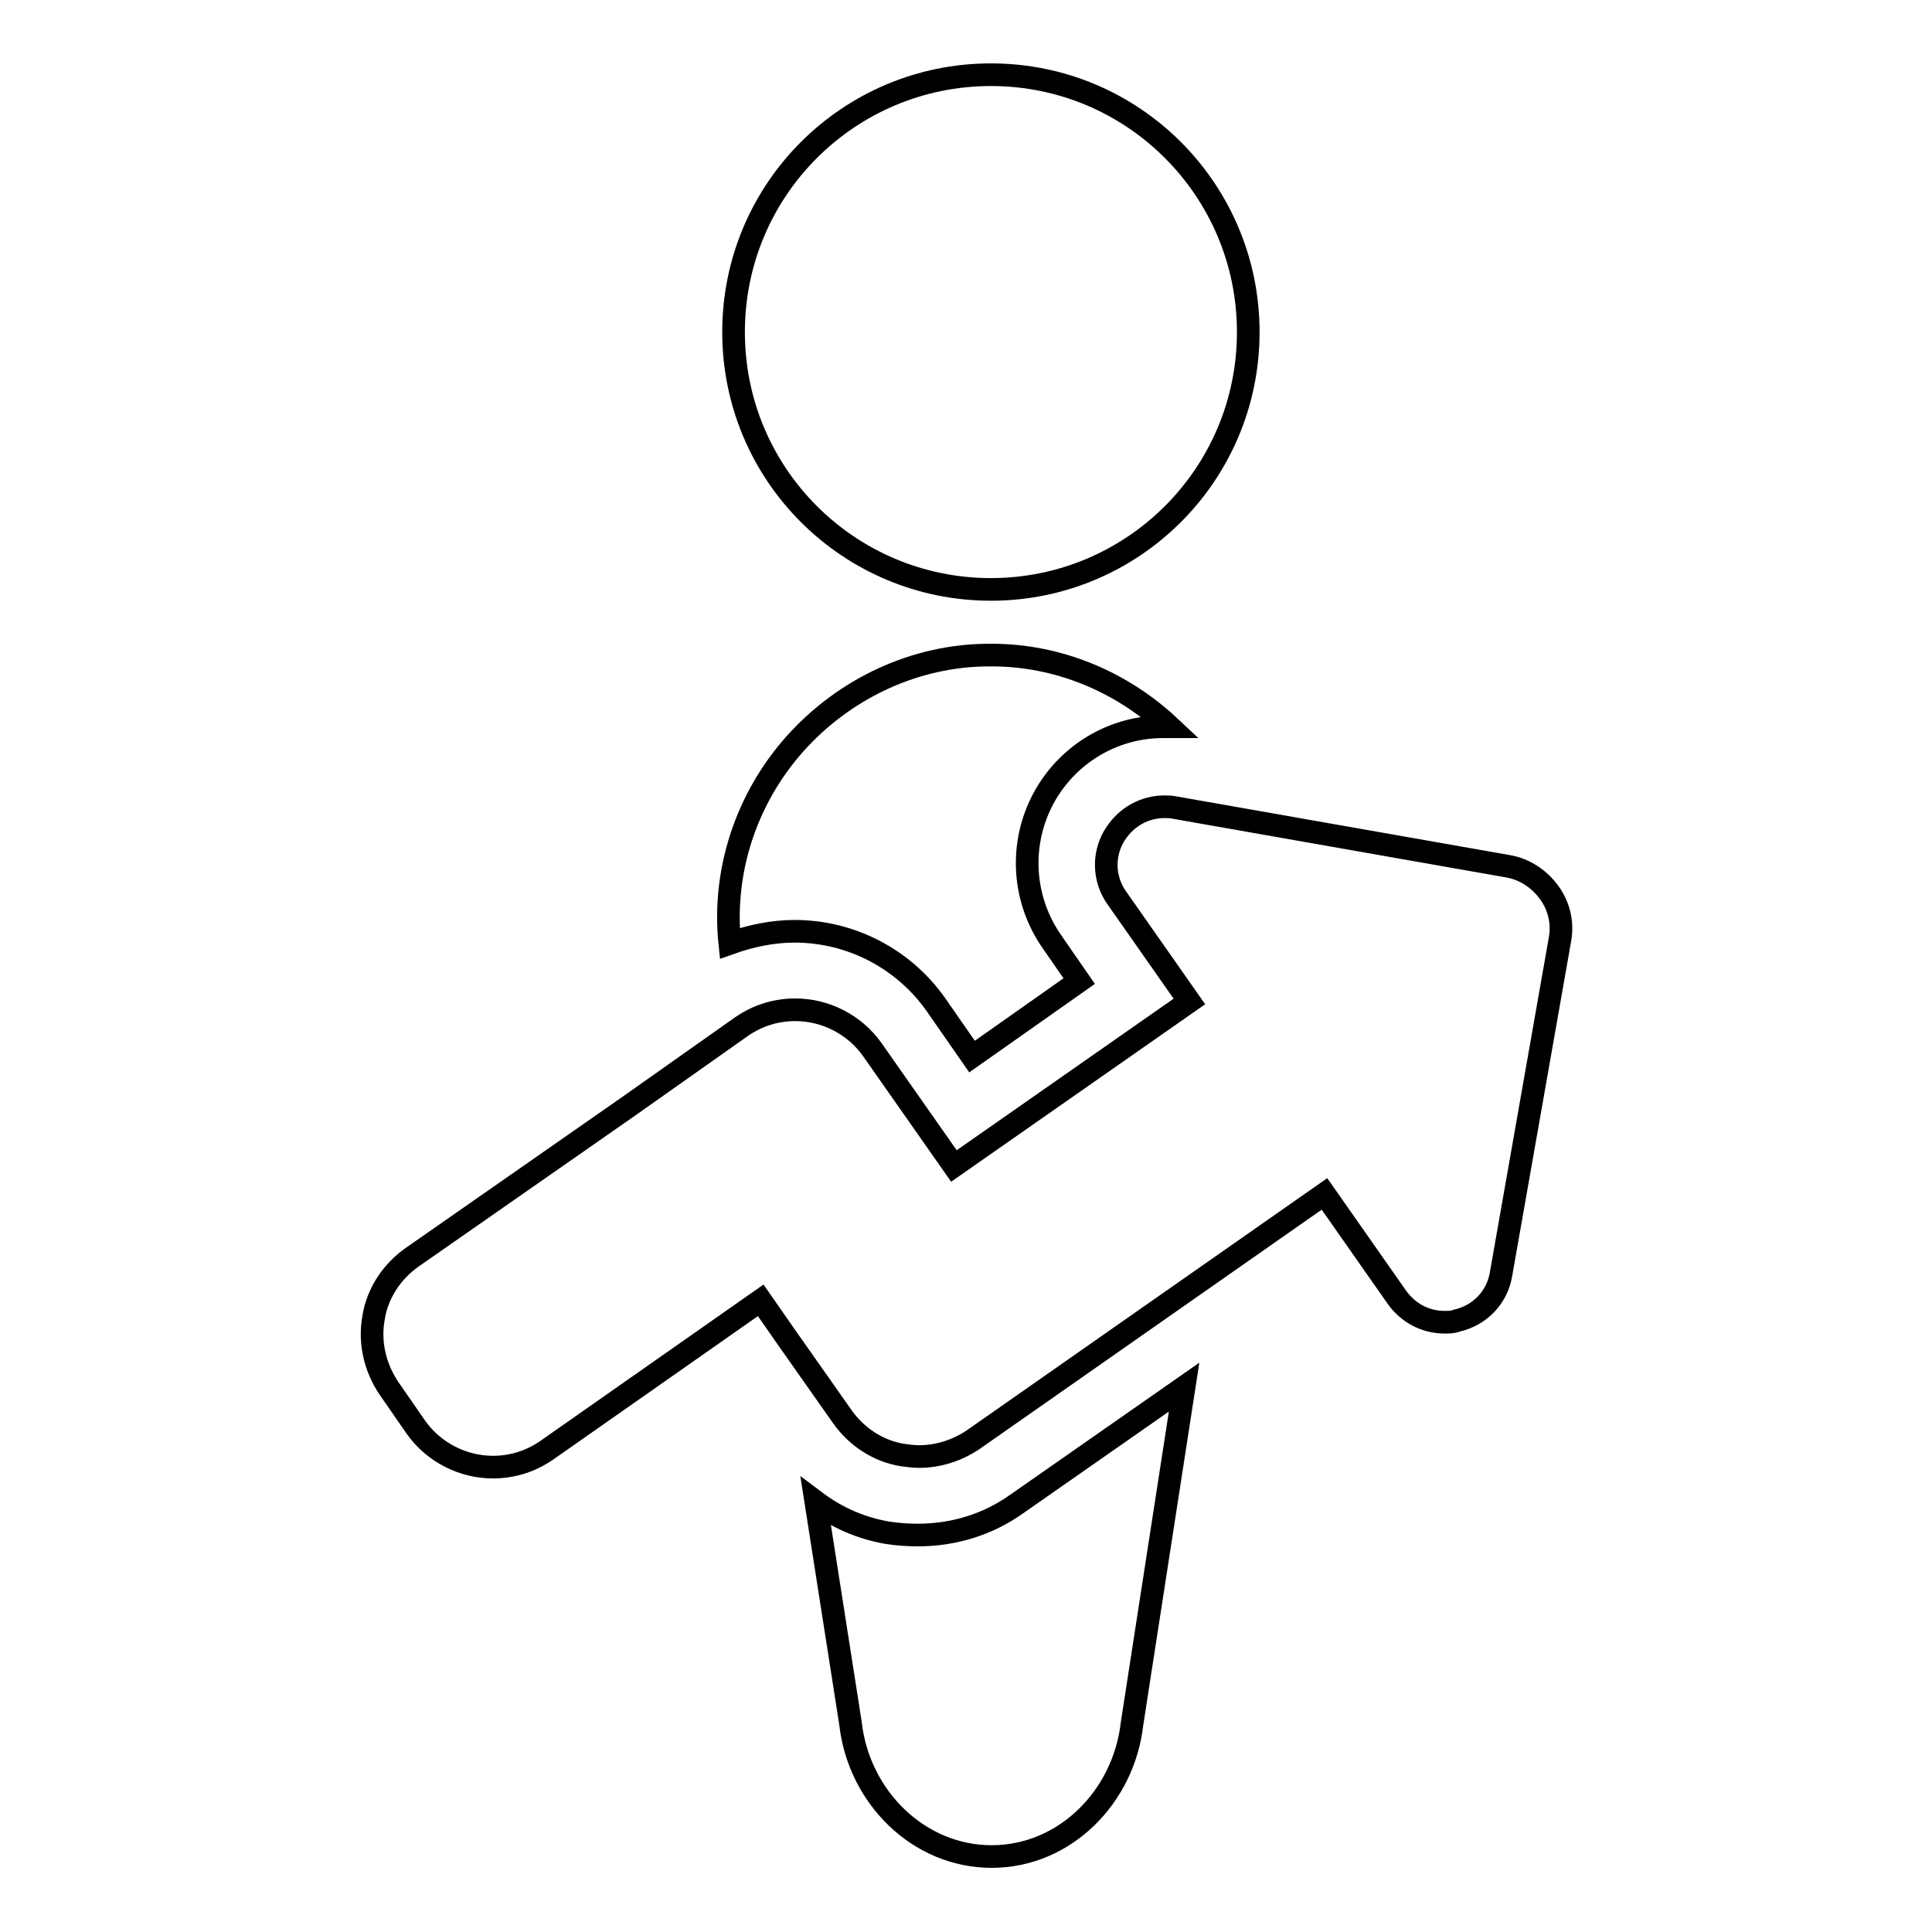 <?xml version="1.0" encoding="utf-8"?>
<!-- Svg Vector Icons : http://www.onlinewebfonts.com/icon -->
<!DOCTYPE svg PUBLIC "-//W3C//DTD SVG 1.1//EN" "http://www.w3.org/Graphics/SVG/1.1/DTD/svg11.dtd">
<svg version="1.1" xmlns="http://www.w3.org/2000/svg" xmlns:xlink="http://www.w3.org/1999/xlink" x="0px" y="0px" viewBox="0 0 256 256" enable-background="new 0 0 256 256" xml:space="preserve">
<g><g><g><g><path stroke-width="3" fill-opacity="0" stroke="#000000"  d="M131.3,78.1c18.8,0,34.1-15.2,34.1-34.1c0-18.8-15.2-34.1-34.1-34.1c-18.8,0-34.1,15.2-34.1,34.1S112.5,78.1,131.3,78.1z"/><path stroke-width="3" fill-opacity="0" stroke="#000000"  d="M121.6,203.4c-1.3,0-2.7-0.1-4-0.3c-3.5-0.6-6.7-2-9.5-4.1l4.6,29.4c1.1,9.7,9,17.6,18.7,17.6s17.5-7.9,18.6-17.6l6.9-44.6l-22.2,15.5C130.9,202,126.4,203.4,121.6,203.4z"/><path stroke-width="3" fill-opacity="0" stroke="#000000"  d="M105.3,123.4c7.4,0,14.4,3.6,18.7,9.7l4.8,6.9l14.2-10l-3.6-5.2c-4.2-6-4.4-13.9-0.5-20.1c3.3-5.2,9-8.4,15.2-8.4c0.3,0,0.6,0,0.9,0c-6.4-6-14.8-9.5-23.6-9.5c0,0-0.2,0-0.3,0c-9.8,0-19.2,4.4-25.8,11.8c-6.4,7.2-9.6,16.8-8.6,26.4C99.5,124,102.4,123.4,105.3,123.4z"/><path stroke-width="3" fill-opacity="0" stroke="#000000"  d="M205.3,118.3c-1.3-1.8-3.2-3.1-5.4-3.5l-44.3-7.8c-0.5-0.1-0.9-0.1-1.3-0.1c-2.6,0-5,1.3-6.5,3.6c-1.7,2.6-1.6,6,0.2,8.5l9.6,13.7l-31.2,21.8l-10.8-15.4c-2.4-3.4-6.3-5.3-10.2-5.3c-2.5,0-4.9,0.7-7.1,2.2l-15.3,10.8l0,0l-28.4,19.8c-2.7,1.9-4.6,4.8-5.1,8c-0.6,3.3,0.2,6.6,2,9.3l3.6,5.2c2.4,3.4,6.3,5.3,10.2,5.3c2.5,0,4.9-0.7,7.1-2.2l28.4-19.9l3.2,4.6l7.6,10.8c1.9,2.7,4.8,4.6,8,5.1c0.7,0.1,1.4,0.2,2.2,0.2c2.5,0,5-0.8,7.1-2.2l46.6-32.6l9.6,13.7c1.5,2.1,3.8,3.3,6.3,3.3c0.6,0,1.1,0,1.6-0.2c3.1-0.7,5.4-3.1,5.9-6.2l7.8-44.3C207.1,122.3,206.6,120.1,205.3,118.3z"/></g></g><g></g><g></g><g></g><g></g><g></g><g></g><g></g><g></g><g></g><g></g><g></g><g></g><g></g><g></g><g></g></g></g>
</svg>